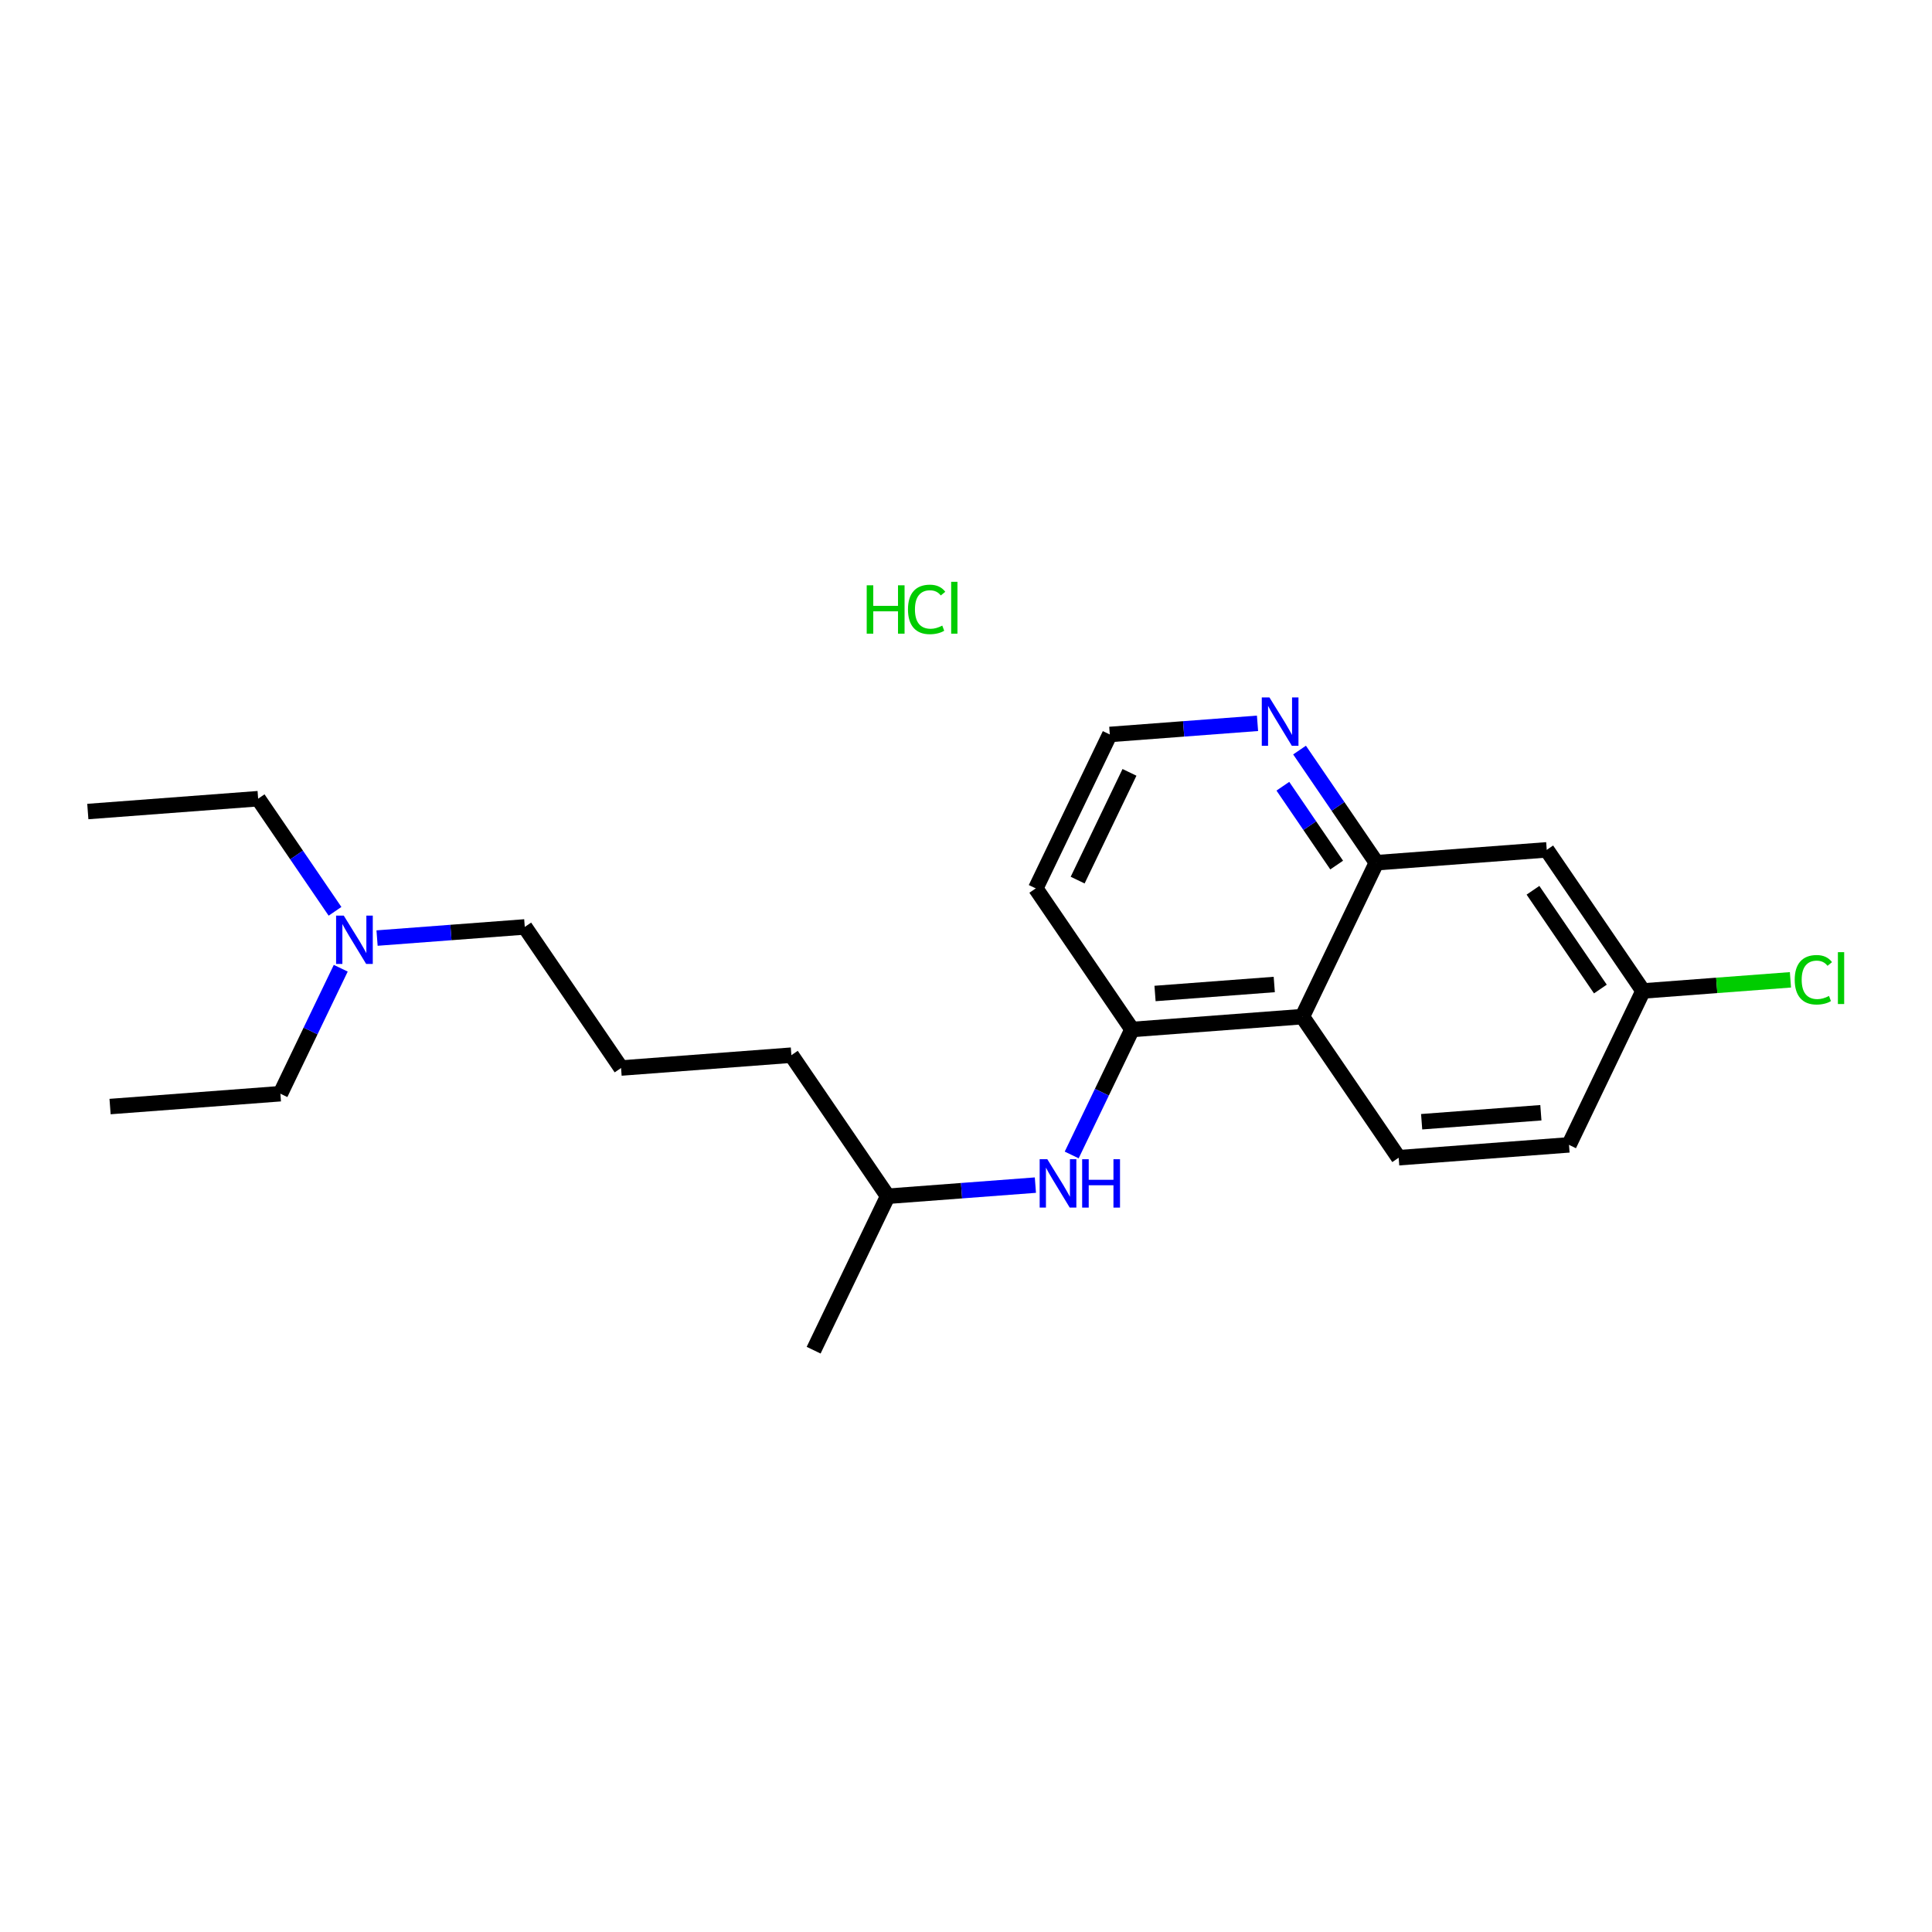 <?xml version='1.0' encoding='iso-8859-1'?>
<svg version='1.1' baseProfile='full'
              xmlns='http://www.w3.org/2000/svg'
                      xmlns:rdkit='http://www.rdkit.org/xml'
                      xmlns:xlink='http://www.w3.org/1999/xlink'
                  xml:space='preserve'
width='250px' height='250px' viewBox='0 0 250 250'>
<!-- END OF HEADER -->
<rect style='opacity:1.0;fill:#FFFFFF;stroke:none' width='250' height='250' x='0' y='0'> </rect>
<path class='bond-0 atom-0 atom-3' d='M 11.364,105.012 L 33.404,103.35' style='fill:none;fill-rule:evenodd;stroke:#000000;stroke-width:2.0px;stroke-linecap:butt;stroke-linejoin:miter;stroke-opacity:1' />
<path class='bond-1 atom-1 atom-4' d='M 14.243,143.188 L 36.283,141.525' style='fill:none;fill-rule:evenodd;stroke:#000000;stroke-width:2.0px;stroke-linecap:butt;stroke-linejoin:miter;stroke-opacity:1' />
<path class='bond-2 atom-2 atom-13' d='M 105.284,174.714 L 114.865,154.795' style='fill:none;fill-rule:evenodd;stroke:#000000;stroke-width:2.0px;stroke-linecap:butt;stroke-linejoin:miter;stroke-opacity:1' />
<path class='bond-3 atom-3 atom-21' d='M 33.404,103.35 L 38.378,110.637' style='fill:none;fill-rule:evenodd;stroke:#000000;stroke-width:2.0px;stroke-linecap:butt;stroke-linejoin:miter;stroke-opacity:1' />
<path class='bond-3 atom-3 atom-21' d='M 38.378,110.637 L 43.351,117.924' style='fill:none;fill-rule:evenodd;stroke:#0000FF;stroke-width:2.0px;stroke-linecap:butt;stroke-linejoin:miter;stroke-opacity:1' />
<path class='bond-4 atom-4 atom-21' d='M 36.283,141.525 L 40.188,133.407' style='fill:none;fill-rule:evenodd;stroke:#000000;stroke-width:2.0px;stroke-linecap:butt;stroke-linejoin:miter;stroke-opacity:1' />
<path class='bond-4 atom-4 atom-21' d='M 40.188,133.407 L 44.093,125.289' style='fill:none;fill-rule:evenodd;stroke:#0000FF;stroke-width:2.0px;stroke-linecap:butt;stroke-linejoin:miter;stroke-opacity:1' />
<path class='bond-5 atom-5 atom-6' d='M 80.365,138.201 L 102.405,136.539' style='fill:none;fill-rule:evenodd;stroke:#000000;stroke-width:2.0px;stroke-linecap:butt;stroke-linejoin:miter;stroke-opacity:1' />
<path class='bond-6 atom-5 atom-11' d='M 80.365,138.201 L 67.905,119.944' style='fill:none;fill-rule:evenodd;stroke:#000000;stroke-width:2.0px;stroke-linecap:butt;stroke-linejoin:miter;stroke-opacity:1' />
<path class='bond-7 atom-6 atom-13' d='M 102.405,136.539 L 114.865,154.795' style='fill:none;fill-rule:evenodd;stroke:#000000;stroke-width:2.0px;stroke-linecap:butt;stroke-linejoin:miter;stroke-opacity:1' />
<path class='bond-8 atom-7 atom-8' d='M 203.028,148.146 L 180.987,149.809' style='fill:none;fill-rule:evenodd;stroke:#000000;stroke-width:2.0px;stroke-linecap:butt;stroke-linejoin:miter;stroke-opacity:1' />
<path class='bond-8 atom-7 atom-8' d='M 199.389,143.988 L 183.961,145.151' style='fill:none;fill-rule:evenodd;stroke:#000000;stroke-width:2.0px;stroke-linecap:butt;stroke-linejoin:miter;stroke-opacity:1' />
<path class='bond-9 atom-7 atom-14' d='M 203.028,148.146 L 212.608,128.228' style='fill:none;fill-rule:evenodd;stroke:#000000;stroke-width:2.0px;stroke-linecap:butt;stroke-linejoin:miter;stroke-opacity:1' />
<path class='bond-10 atom-8 atom-15' d='M 180.987,149.809 L 168.527,131.552' style='fill:none;fill-rule:evenodd;stroke:#000000;stroke-width:2.0px;stroke-linecap:butt;stroke-linejoin:miter;stroke-opacity:1' />
<path class='bond-11 atom-9 atom-10' d='M 134.027,114.958 L 143.607,95.039' style='fill:none;fill-rule:evenodd;stroke:#000000;stroke-width:2.0px;stroke-linecap:butt;stroke-linejoin:miter;stroke-opacity:1' />
<path class='bond-11 atom-9 atom-10' d='M 139.447,113.886 L 146.154,99.943' style='fill:none;fill-rule:evenodd;stroke:#000000;stroke-width:2.0px;stroke-linecap:butt;stroke-linejoin:miter;stroke-opacity:1' />
<path class='bond-12 atom-9 atom-16' d='M 134.027,114.958 L 146.486,133.214' style='fill:none;fill-rule:evenodd;stroke:#000000;stroke-width:2.0px;stroke-linecap:butt;stroke-linejoin:miter;stroke-opacity:1' />
<path class='bond-13 atom-10 atom-19' d='M 143.607,95.039 L 153.164,94.318' style='fill:none;fill-rule:evenodd;stroke:#000000;stroke-width:2.0px;stroke-linecap:butt;stroke-linejoin:miter;stroke-opacity:1' />
<path class='bond-13 atom-10 atom-19' d='M 153.164,94.318 L 162.722,93.597' style='fill:none;fill-rule:evenodd;stroke:#0000FF;stroke-width:2.0px;stroke-linecap:butt;stroke-linejoin:miter;stroke-opacity:1' />
<path class='bond-14 atom-11 atom-21' d='M 67.905,119.944 L 58.348,120.665' style='fill:none;fill-rule:evenodd;stroke:#000000;stroke-width:2.0px;stroke-linecap:butt;stroke-linejoin:miter;stroke-opacity:1' />
<path class='bond-14 atom-11 atom-21' d='M 58.348,120.665 L 48.791,121.386' style='fill:none;fill-rule:evenodd;stroke:#0000FF;stroke-width:2.0px;stroke-linecap:butt;stroke-linejoin:miter;stroke-opacity:1' />
<path class='bond-15 atom-12 atom-14' d='M 200.148,109.971 L 212.608,128.228' style='fill:none;fill-rule:evenodd;stroke:#000000;stroke-width:2.0px;stroke-linecap:butt;stroke-linejoin:miter;stroke-opacity:1' />
<path class='bond-15 atom-12 atom-14' d='M 198.366,115.201 L 207.088,127.981' style='fill:none;fill-rule:evenodd;stroke:#000000;stroke-width:2.0px;stroke-linecap:butt;stroke-linejoin:miter;stroke-opacity:1' />
<path class='bond-16 atom-12 atom-17' d='M 200.148,109.971 L 178.108,111.633' style='fill:none;fill-rule:evenodd;stroke:#000000;stroke-width:2.0px;stroke-linecap:butt;stroke-linejoin:miter;stroke-opacity:1' />
<path class='bond-17 atom-13 atom-20' d='M 114.865,154.795 L 124.422,154.075' style='fill:none;fill-rule:evenodd;stroke:#000000;stroke-width:2.0px;stroke-linecap:butt;stroke-linejoin:miter;stroke-opacity:1' />
<path class='bond-17 atom-13 atom-20' d='M 124.422,154.075 L 133.979,153.354' style='fill:none;fill-rule:evenodd;stroke:#0000FF;stroke-width:2.0px;stroke-linecap:butt;stroke-linejoin:miter;stroke-opacity:1' />
<path class='bond-18 atom-14 atom-18' d='M 212.608,128.228 L 222.146,127.508' style='fill:none;fill-rule:evenodd;stroke:#000000;stroke-width:2.0px;stroke-linecap:butt;stroke-linejoin:miter;stroke-opacity:1' />
<path class='bond-18 atom-14 atom-18' d='M 222.146,127.508 L 231.683,126.789' style='fill:none;fill-rule:evenodd;stroke:#00CC00;stroke-width:2.0px;stroke-linecap:butt;stroke-linejoin:miter;stroke-opacity:1' />
<path class='bond-19 atom-15 atom-16' d='M 168.527,131.552 L 146.486,133.214' style='fill:none;fill-rule:evenodd;stroke:#000000;stroke-width:2.0px;stroke-linecap:butt;stroke-linejoin:miter;stroke-opacity:1' />
<path class='bond-19 atom-15 atom-16' d='M 164.889,127.393 L 149.46,128.557' style='fill:none;fill-rule:evenodd;stroke:#000000;stroke-width:2.0px;stroke-linecap:butt;stroke-linejoin:miter;stroke-opacity:1' />
<path class='bond-20 atom-15 atom-17' d='M 168.527,131.552 L 178.108,111.633' style='fill:none;fill-rule:evenodd;stroke:#000000;stroke-width:2.0px;stroke-linecap:butt;stroke-linejoin:miter;stroke-opacity:1' />
<path class='bond-21 atom-16 atom-20' d='M 146.486,133.214 L 142.582,141.332' style='fill:none;fill-rule:evenodd;stroke:#000000;stroke-width:2.0px;stroke-linecap:butt;stroke-linejoin:miter;stroke-opacity:1' />
<path class='bond-21 atom-16 atom-20' d='M 142.582,141.332 L 138.677,149.451' style='fill:none;fill-rule:evenodd;stroke:#0000FF;stroke-width:2.0px;stroke-linecap:butt;stroke-linejoin:miter;stroke-opacity:1' />
<path class='bond-22 atom-17 atom-19' d='M 178.108,111.633 L 173.135,104.346' style='fill:none;fill-rule:evenodd;stroke:#000000;stroke-width:2.0px;stroke-linecap:butt;stroke-linejoin:miter;stroke-opacity:1' />
<path class='bond-22 atom-17 atom-19' d='M 173.135,104.346 L 168.161,97.059' style='fill:none;fill-rule:evenodd;stroke:#0000FF;stroke-width:2.0px;stroke-linecap:butt;stroke-linejoin:miter;stroke-opacity:1' />
<path class='bond-22 atom-17 atom-19' d='M 172.965,111.939 L 169.483,106.838' style='fill:none;fill-rule:evenodd;stroke:#000000;stroke-width:2.0px;stroke-linecap:butt;stroke-linejoin:miter;stroke-opacity:1' />
<path class='bond-22 atom-17 atom-19' d='M 169.483,106.838 L 166.002,101.737' style='fill:none;fill-rule:evenodd;stroke:#0000FF;stroke-width:2.0px;stroke-linecap:butt;stroke-linejoin:miter;stroke-opacity:1' />
<path  class='atom-18' d='M 232.235 126.782
Q 232.235 125.226, 232.96 124.412
Q 233.694 123.59, 235.082 123.59
Q 236.373 123.59, 237.063 124.501
L 236.479 124.978
Q 235.975 124.315, 235.082 124.315
Q 234.136 124.315, 233.632 124.952
Q 233.137 125.579, 233.137 126.782
Q 233.137 128.02, 233.65 128.656
Q 234.172 129.293, 235.179 129.293
Q 235.869 129.293, 236.674 128.877
L 236.921 129.54
Q 236.594 129.753, 236.099 129.876
Q 235.604 130, 235.056 130
Q 233.694 130, 232.96 129.169
Q 232.235 128.338, 232.235 126.782
' fill='#00CC00'/>
<path  class='atom-18' d='M 237.823 123.21
L 238.636 123.21
L 238.636 129.921
L 237.823 129.921
L 237.823 123.21
' fill='#00CC00'/>
<path  class='atom-19' d='M 164.264 90.247
L 166.316 93.562
Q 166.519 93.889, 166.846 94.482
Q 167.173 95.074, 167.191 95.109
L 167.191 90.247
L 168.022 90.247
L 168.022 96.506
L 167.164 96.506
L 164.963 92.881
Q 164.706 92.457, 164.432 91.971
Q 164.167 91.484, 164.087 91.334
L 164.087 96.506
L 163.274 96.506
L 163.274 90.247
L 164.264 90.247
' fill='#0000FF'/>
<path  class='atom-20' d='M 135.522 150.003
L 137.573 153.319
Q 137.777 153.646, 138.104 154.238
Q 138.431 154.831, 138.449 154.866
L 138.449 150.003
L 139.28 150.003
L 139.28 156.263
L 138.422 156.263
L 136.22 152.638
Q 135.964 152.214, 135.69 151.727
Q 135.425 151.241, 135.345 151.091
L 135.345 156.263
L 134.532 156.263
L 134.532 150.003
L 135.522 150.003
' fill='#0000FF'/>
<path  class='atom-20' d='M 140.031 150.003
L 140.88 150.003
L 140.88 152.665
L 144.08 152.665
L 144.08 150.003
L 144.929 150.003
L 144.929 156.263
L 144.08 156.263
L 144.08 153.372
L 140.88 153.372
L 140.88 156.263
L 140.031 156.263
L 140.031 150.003
' fill='#0000FF'/>
<path  class='atom-21' d='M 44.48 118.477
L 46.532 121.792
Q 46.735 122.119, 47.062 122.712
Q 47.389 123.304, 47.407 123.34
L 47.407 118.477
L 48.238 118.477
L 48.238 124.736
L 47.38 124.736
L 45.179 121.112
Q 44.922 120.687, 44.648 120.201
Q 44.383 119.715, 44.304 119.564
L 44.304 124.736
L 43.49 124.736
L 43.49 118.477
L 44.48 118.477
' fill='#0000FF'/>
<path  class='atom-22' d='M 112.152 75.737
L 113.001 75.737
L 113.001 78.398
L 116.202 78.398
L 116.202 75.737
L 117.05 75.737
L 117.05 81.996
L 116.202 81.996
L 116.202 79.105
L 113.001 79.105
L 113.001 81.996
L 112.152 81.996
L 112.152 75.737
' fill='#00CC00'/>
<path  class='atom-22' d='M 117.492 78.858
Q 117.492 77.302, 118.217 76.488
Q 118.951 75.666, 120.339 75.666
Q 121.63 75.666, 122.32 76.577
L 121.736 77.054
Q 121.232 76.391, 120.339 76.391
Q 119.393 76.391, 118.889 77.028
Q 118.394 77.655, 118.394 78.858
Q 118.394 80.095, 118.907 80.732
Q 119.429 81.369, 120.437 81.369
Q 121.126 81.369, 121.931 80.953
L 122.178 81.616
Q 121.851 81.828, 121.356 81.952
Q 120.861 82.076, 120.313 82.076
Q 118.951 82.076, 118.217 81.245
Q 117.492 80.414, 117.492 78.858
' fill='#00CC00'/>
<path  class='atom-22' d='M 123.08 75.286
L 123.894 75.286
L 123.894 81.996
L 123.08 81.996
L 123.08 75.286
' fill='#00CC00'/>
</svg>
